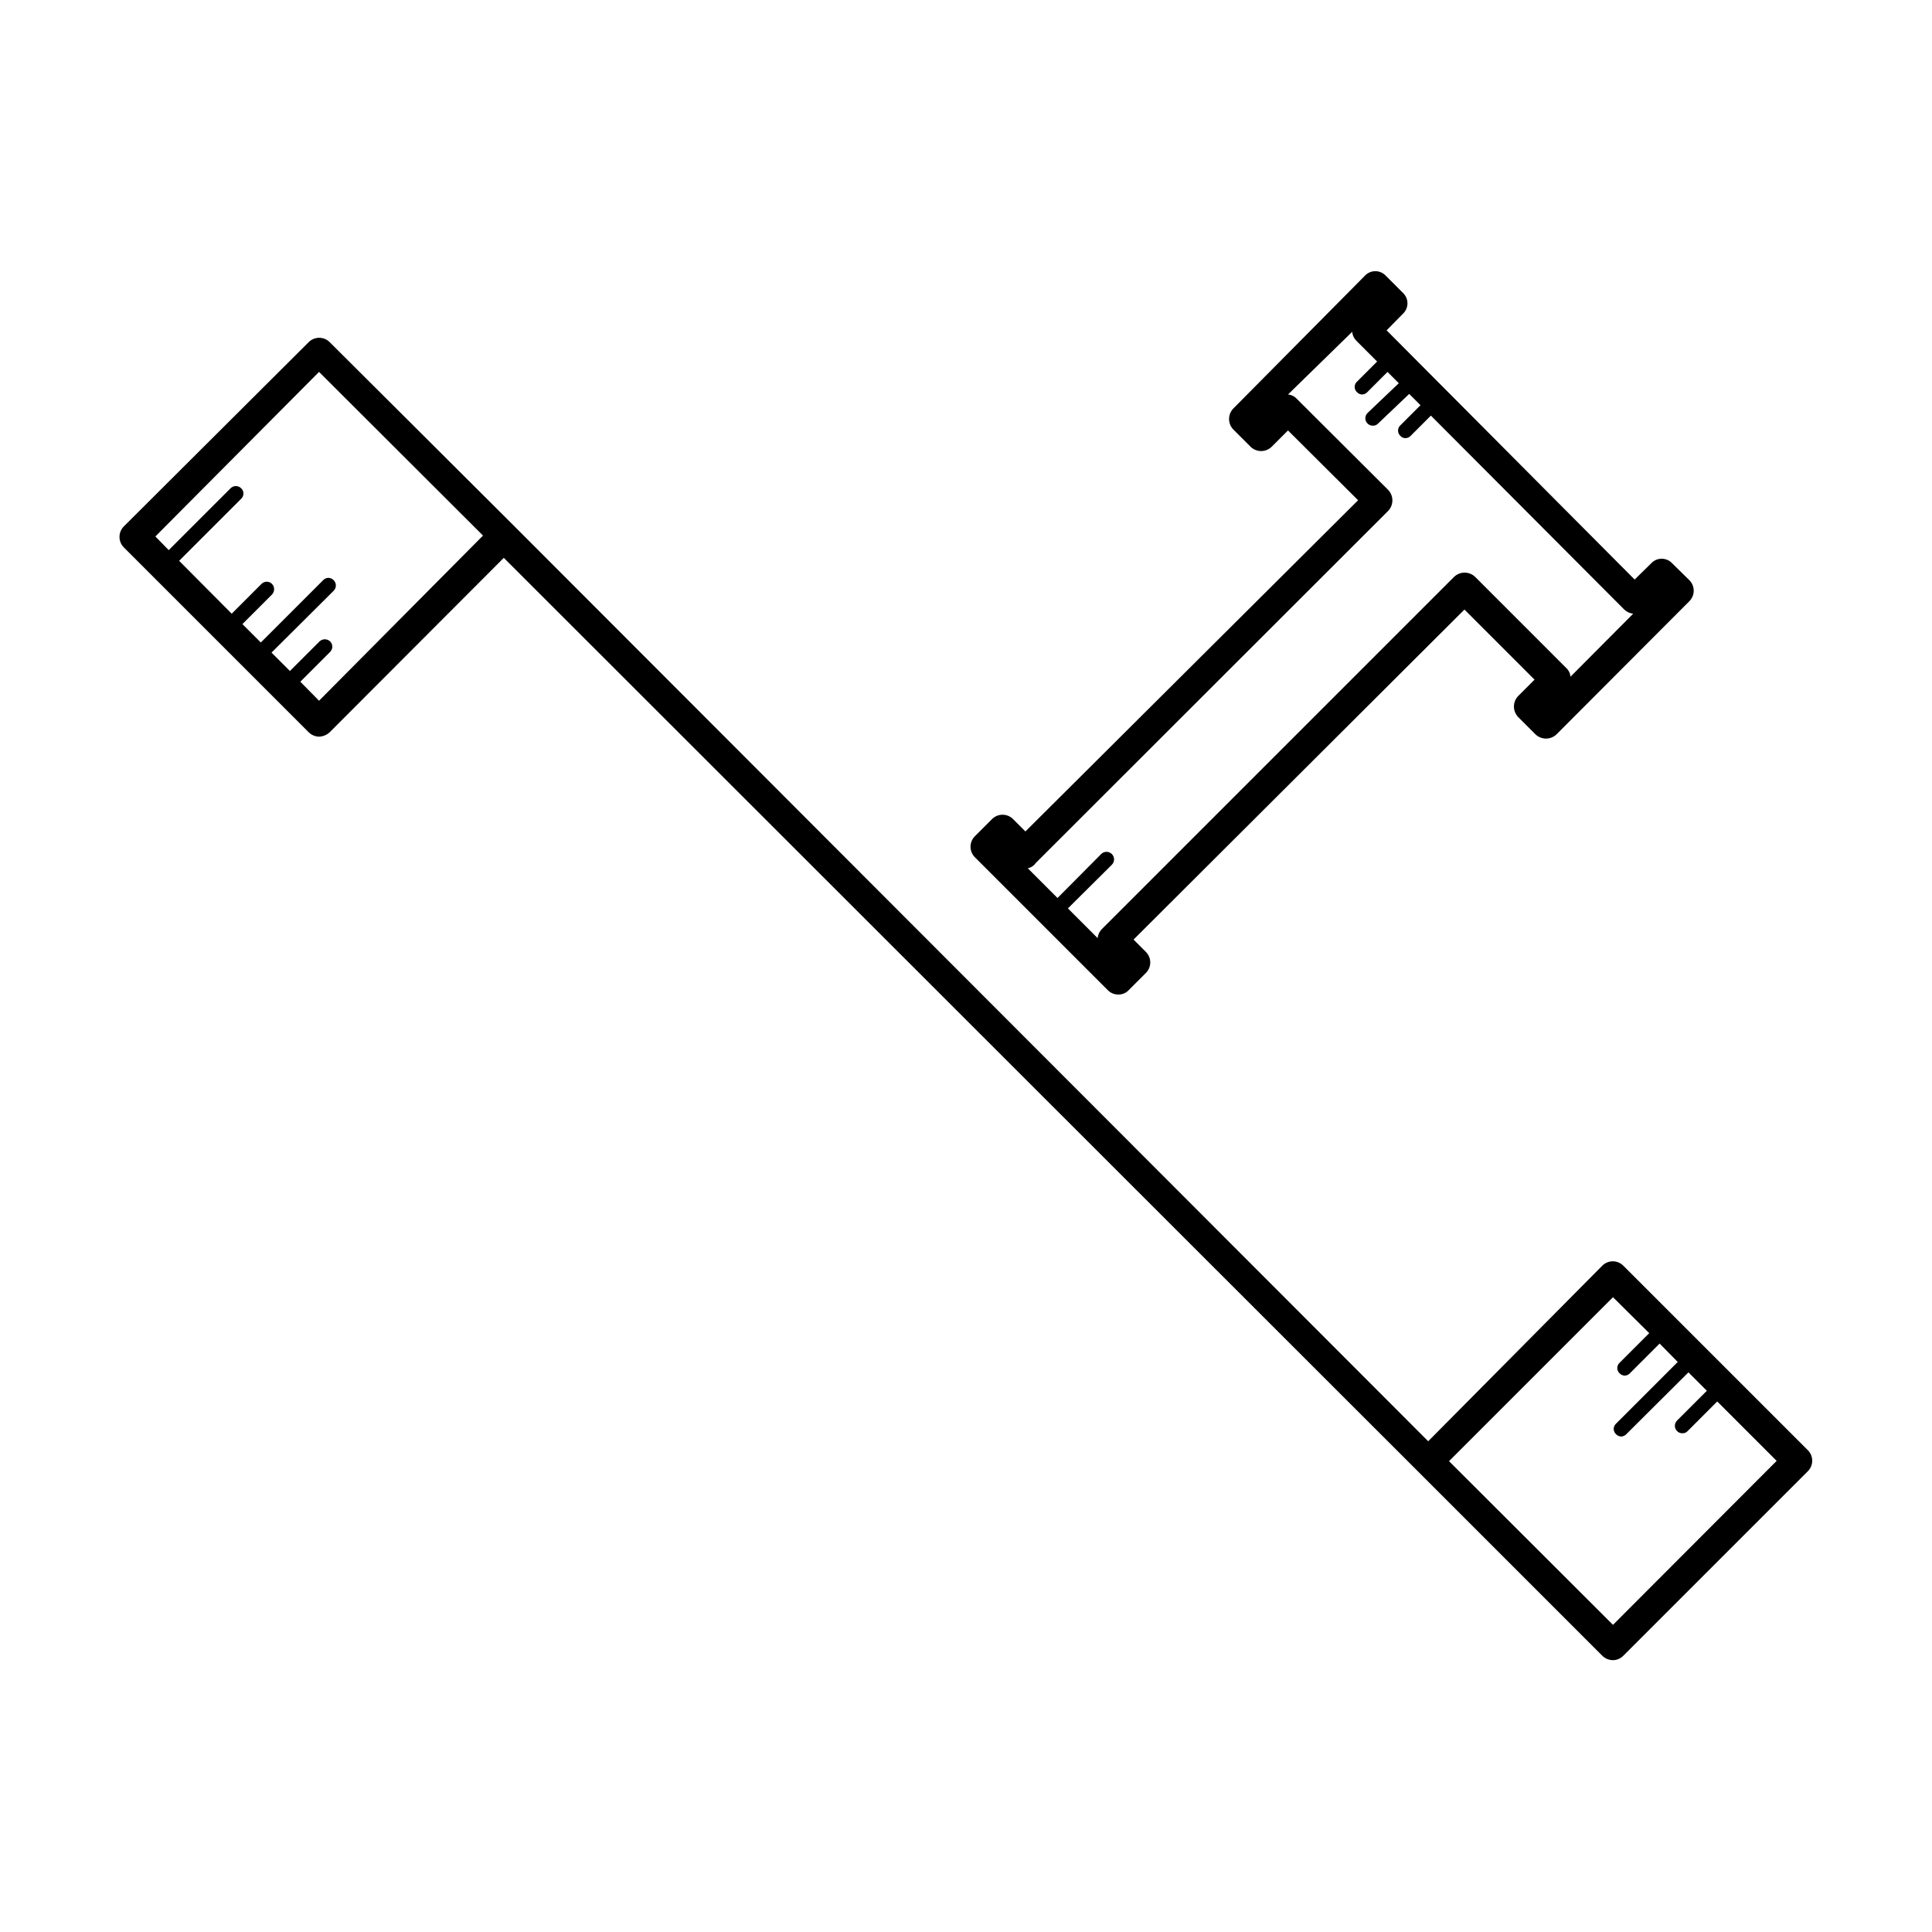 <?xml version="1.0" encoding="UTF-8"?>
<!-- Uploaded to: SVG Repo, www.svgrepo.com, Generator: SVG Repo Mixer Tools -->
<svg fill="#000000" width="800px" height="800px" version="1.1" viewBox="144 144 512 512" xmlns="http://www.w3.org/2000/svg">
 <g>
  <path d="m623.17 528.39-48.965-48.965c-0.738-0.742-1.746-1.164-2.797-1.164-1.047 0-2.055 0.422-2.793 1.164l-46.129 46.523-242.14-242.46-48.965-48.805c-0.738-0.746-1.746-1.164-2.793-1.164-1.051 0-2.055 0.418-2.797 1.164l-48.961 48.805c-0.746 0.738-1.164 1.746-1.164 2.797 0 1.047 0.418 2.055 1.164 2.793l48.965 48.965h-0.004c0.734 0.734 1.719 1.156 2.758 1.18 1.055-0.035 2.062-0.453 2.832-1.18l46.129-46.207 242.14 241.98 48.965 48.965v-0.004c0.75 0.754 1.77 1.18 2.836 1.184 1.039-0.008 2.031-0.434 2.754-1.184l48.965-48.961c1.449-1.523 1.449-3.914 0-5.434zm-394.62-198.69-4.961-5.039 7.871-7.871c0.387-0.371 0.605-0.883 0.605-1.418s-0.219-1.047-0.605-1.418c-0.781-0.711-1.973-0.711-2.754 0l-7.871 7.871-4.879-4.879 16.453-16.375h-0.004c0.387-0.371 0.602-0.883 0.602-1.418 0-0.531-0.215-1.043-0.602-1.414-0.355-0.383-0.855-0.598-1.375-0.598-0.523 0-1.023 0.215-1.379 0.598l-16.531 16.531-4.879-4.879 7.871-7.871v-0.004c0.711-0.781 0.711-1.973 0-2.754-0.371-0.387-0.883-0.605-1.418-0.605s-1.047 0.219-1.418 0.605l-7.871 7.871-13.934-14.012 16.453-16.453c0.379-0.359 0.594-0.855 0.594-1.379 0-0.52-0.215-1.02-0.594-1.375-0.371-0.387-0.883-0.605-1.418-0.605s-1.047 0.219-1.418 0.605l-16.371 16.371-3.543-3.621 43.375-43.609 43.453 43.375zm342.91 244.9-43.453-43.375 43.453-43.453 9.602 9.523-7.871 7.871c-0.383 0.359-0.598 0.855-0.598 1.379 0 0.52 0.215 1.02 0.598 1.379 0.348 0.375 0.828 0.602 1.336 0.629 0.539-0.008 1.051-0.234 1.418-0.629l7.871-7.871 4.801 4.879-16.375 16.375 0.004-0.004c-0.379 0.359-0.598 0.859-0.598 1.379 0 0.523 0.219 1.02 0.598 1.379 0.367 0.395 0.879 0.621 1.418 0.629 0.512-0.027 0.988-0.254 1.336-0.629l16.453-16.375 4.879 4.879-7.871 7.871v0.004c-0.383 0.371-0.602 0.883-0.602 1.418 0 0.531 0.219 1.043 0.602 1.414 0.375 0.375 0.891 0.574 1.418 0.551 0.504 0.023 0.996-0.18 1.34-0.551l7.871-7.871 15.742 15.742z"/>
  <path d="m437.55 406.38c0.742 0.77 1.77 1.195 2.836 1.18 1.043 0.016 2.043-0.414 2.754-1.18l4.566-4.566c1.5-1.531 1.5-3.981 0-5.512l-3.305-3.305 87.691-87.457 18.578 18.578-4.328 4.328c-1.512 1.559-1.512 4.031 0 5.59l4.566 4.566c1.555 1.508 4.031 1.508 5.59 0l35.188-35.266v-0.004c0.742-0.738 1.164-1.742 1.164-2.793 0-1.051-0.422-2.055-1.164-2.793l-4.566-4.488c-0.715-0.762-1.711-1.191-2.758-1.191-1.043 0-2.039 0.43-2.754 1.191l-4.41 4.328-65.73-66.043 4.328-4.41h0.004c0.762-0.715 1.191-1.711 1.191-2.754 0-1.047-0.43-2.043-1.191-2.758l-4.566-4.566c-0.715-0.758-1.711-1.191-2.754-1.191-1.047 0-2.043 0.434-2.758 1.191l-34.871 35.191c-1.512 1.555-1.512 4.031 0 5.586l4.566 4.566c1.555 1.512 4.031 1.512 5.586 0l4.328-4.328 18.578 18.5-88.164 87.773-3.305-3.305v-0.004c-1.531-1.5-3.981-1.5-5.512 0l-4.566 4.566c-0.746 0.738-1.164 1.746-1.164 2.793 0 1.051 0.418 2.059 1.164 2.797zm-19.051-33.691 93.363-93.285c1.512-1.555 1.512-4.031 0-5.59l-24.168-24.09v0.004c-0.609-0.68-1.453-1.098-2.359-1.184l17.004-16.609c0.082 0.891 0.473 1.727 1.102 2.363l5.512 5.512-5.352 5.352h-0.004c-0.379 0.355-0.598 0.855-0.598 1.379 0 0.52 0.219 1.02 0.598 1.375 0.348 0.375 0.828 0.602 1.34 0.629 0.539-0.004 1.051-0.234 1.414-0.629l5.352-5.352 2.992 2.992-8.266 7.871h0.004c-0.387 0.371-0.605 0.883-0.605 1.418 0 0.531 0.219 1.043 0.605 1.414 0.371 0.375 0.887 0.574 1.414 0.551 0.504 0.012 0.988-0.188 1.34-0.551l8.266-7.871 2.992 2.992-5.352 5.352h-0.004c-0.379 0.359-0.594 0.855-0.594 1.379 0 0.523 0.215 1.02 0.594 1.379 0.336 0.391 0.824 0.617 1.34 0.629 0.539-0.008 1.051-0.234 1.418-0.629l5.352-5.352 51.246 51.402c0.648 0.613 1.477 1 2.363 1.102l-16.609 16.688c-0.082-0.906-0.504-1.75-1.184-2.359l-24.086-24.09c-1.559-1.508-4.031-1.508-5.59 0l-93.285 93.285c-0.668 0.645-1.086 1.512-1.18 2.438l-7.871-7.871 11.652-11.57h-0.004c0.785-0.785 0.785-2.051 0-2.836-0.781-0.781-2.051-0.781-2.832 0l-11.57 11.652-7.875-7.875c0.863-0.184 1.625-0.688 2.125-1.414z"/>
 </g>
</svg>